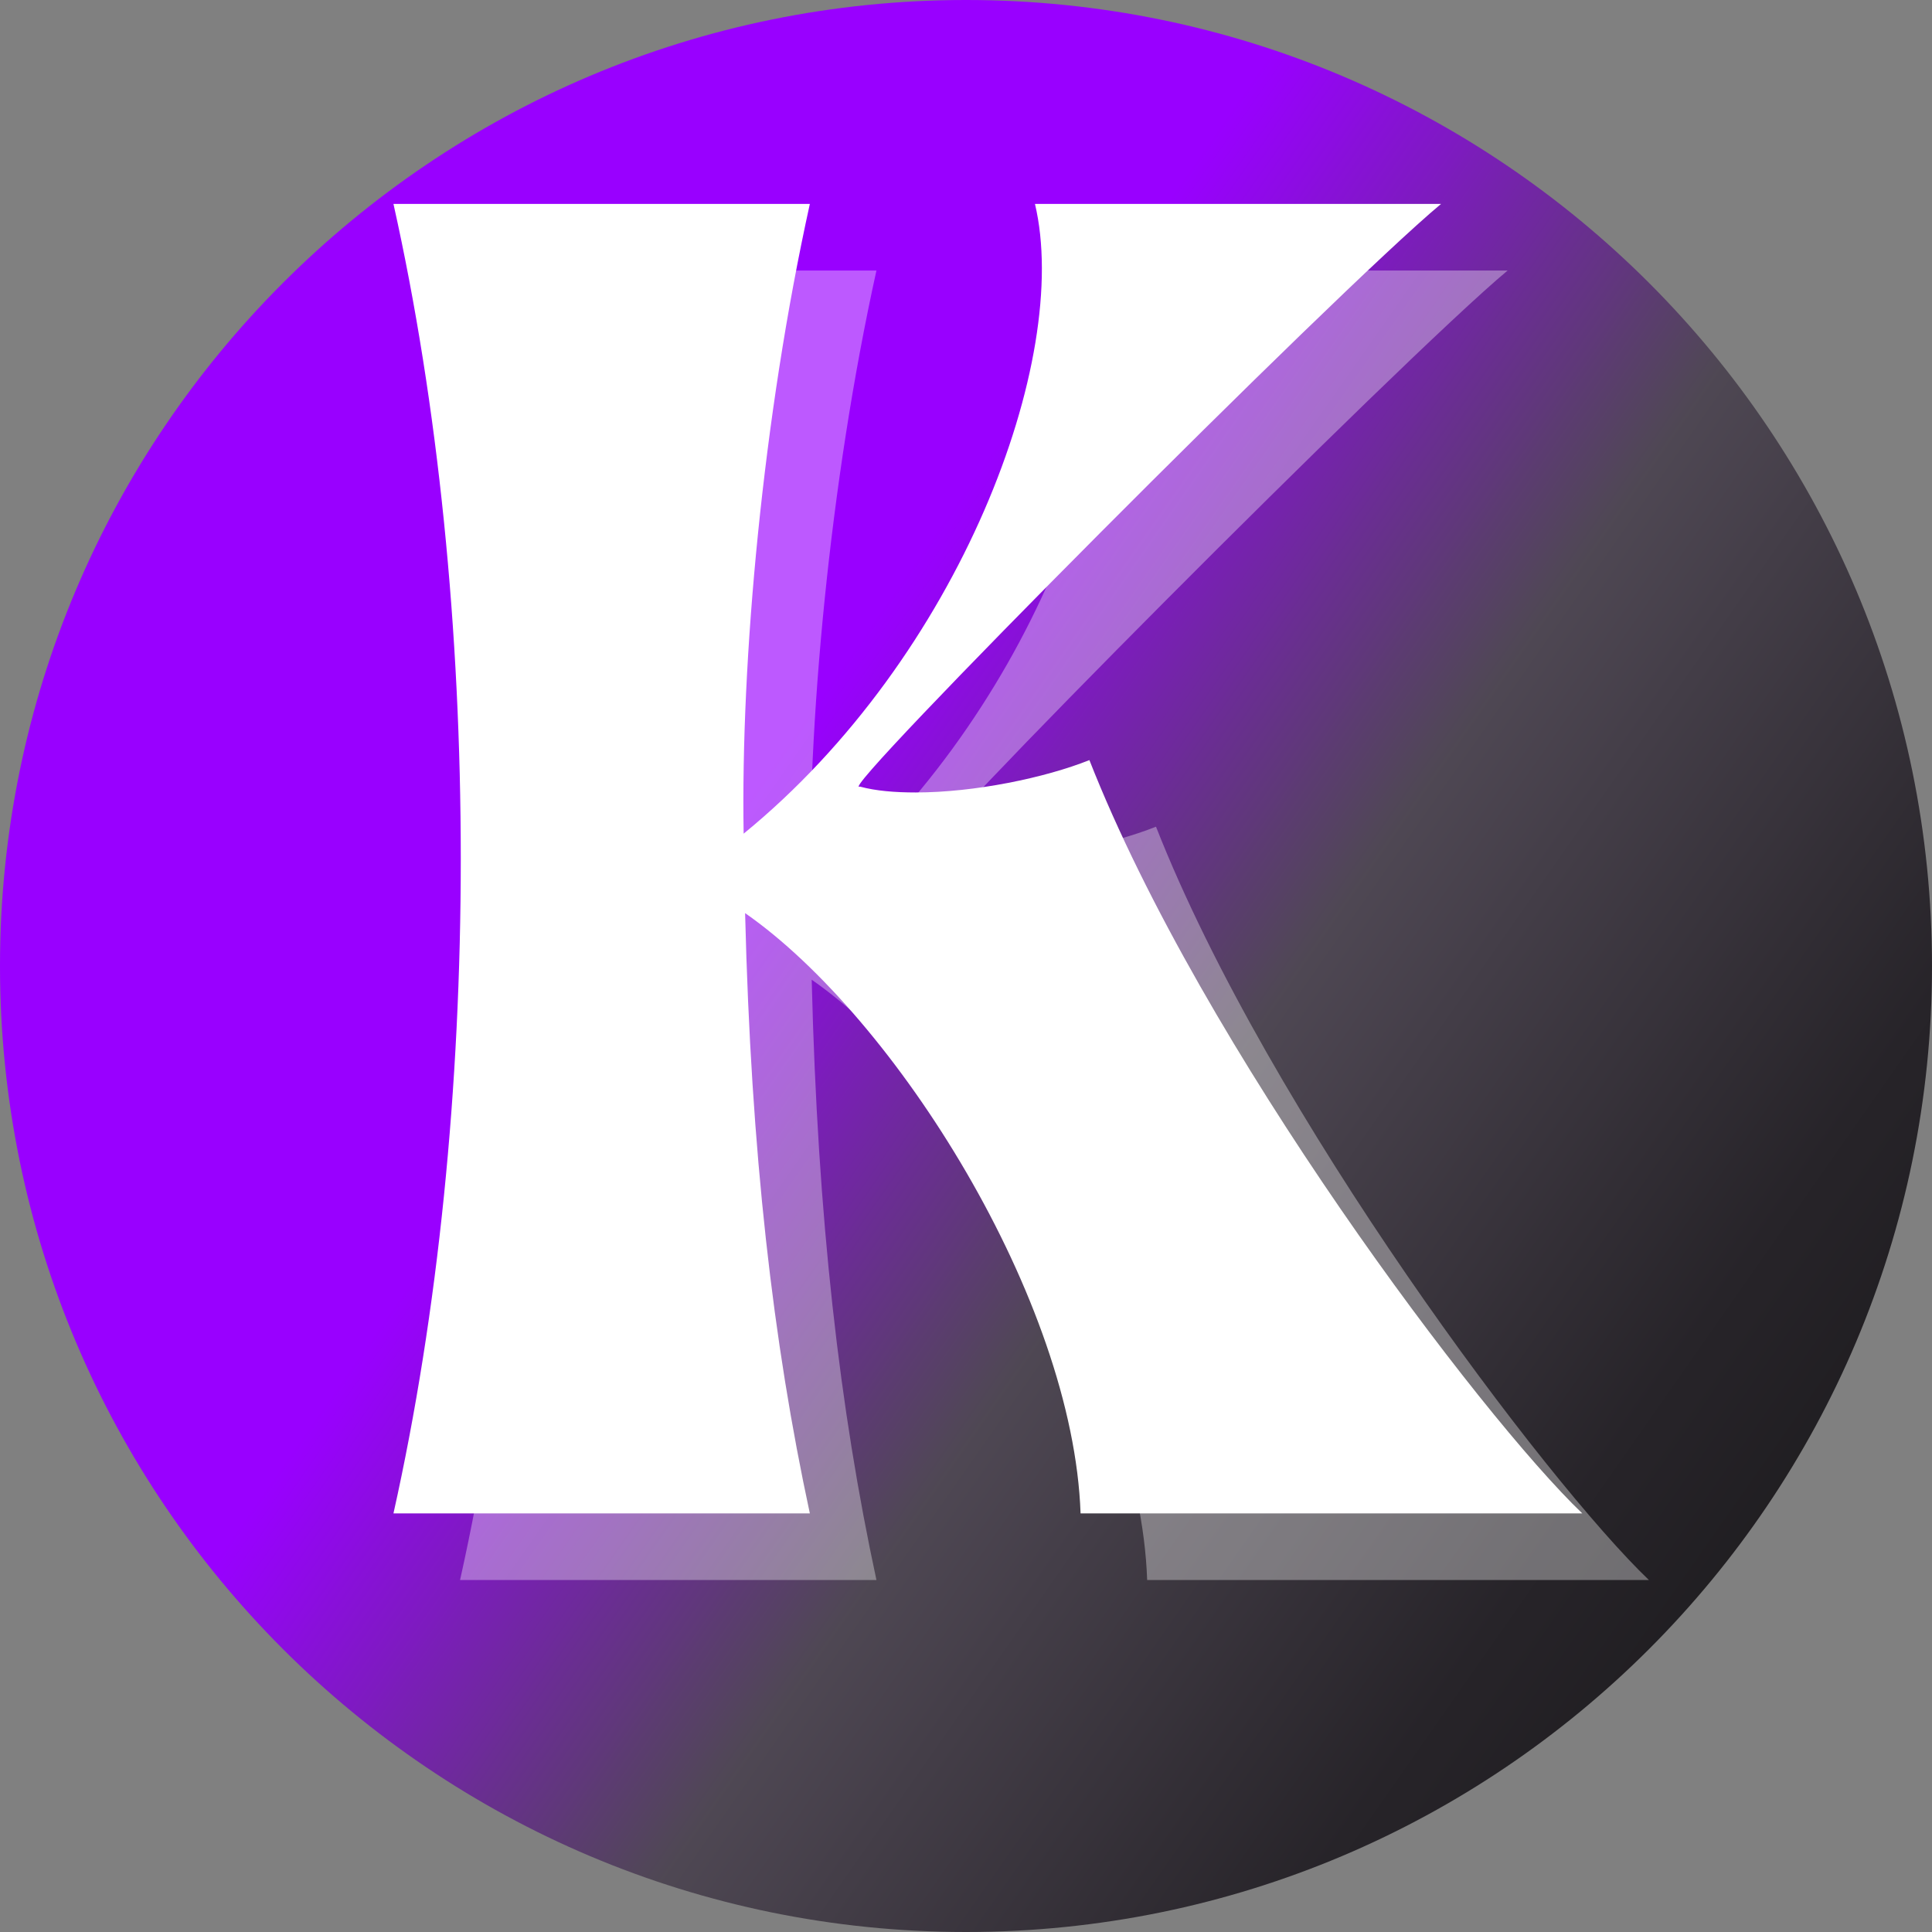 <svg xmlns="http://www.w3.org/2000/svg" xmlns:xlink="http://www.w3.org/1999/xlink" width="500" zoomAndPan="magnify" viewBox="0 0 375 375" height="500" preserveAspectRatio="xMidYMid meet" version="1.0"><rect x="0" y="0" width="375" height="375" fill="#808080" stroke="none"/><defs><g/><clipPath id="95ebf1bf16"><path d="M 187.5 0 C 83.945 0 0 83.945 0 187.5 C 0 291.055 83.945 375 187.5 375 C 291.055 375 375 291.055 375 187.5 C 375 83.945 291.055 0 187.5 0 " clip-rule="nonzero"/></clipPath><linearGradient x1="-4.507" gradientTransform="matrix(5.859, 0, 0, 5.859, 0, 0)" y1="6.437" x2="68.507" gradientUnits="userSpaceOnUse" y2="57.563" id="2c068c93a5"><stop stop-opacity="1" stop-color="rgb(59.999%, 0%, 100%)" offset="0"/><stop stop-opacity="1" stop-color="rgb(59.999%, 0%, 100%)" offset="0.25"/><stop stop-opacity="1" stop-color="rgb(59.999%, 0%, 100%)" offset="0.375"/><stop stop-opacity="1" stop-color="rgb(59.999%, 0%, 100%)" offset="0.391"/><stop stop-opacity="1" stop-color="rgb(59.999%, 0%, 100%)" offset="0.398"/><stop stop-opacity="1" stop-color="rgb(59.546%, 0.439%, 98.95%)" offset="0.402"/><stop stop-opacity="1" stop-color="rgb(59.093%, 0.88%, 97.902%)" offset="0.406"/><stop stop-opacity="1" stop-color="rgb(58.527%, 1.431%, 96.591%)" offset="0.41"/><stop stop-opacity="1" stop-color="rgb(57.961%, 1.982%, 95.282%)" offset="0.414"/><stop stop-opacity="1" stop-color="rgb(57.393%, 2.533%, 93.971%)" offset="0.418"/><stop stop-opacity="1" stop-color="rgb(56.827%, 3.084%, 92.661%)" offset="0.422"/><stop stop-opacity="1" stop-color="rgb(56.261%, 3.635%, 91.35%)" offset="0.426"/><stop stop-opacity="1" stop-color="rgb(55.695%, 4.185%, 90.039%)" offset="0.43"/><stop stop-opacity="1" stop-color="rgb(55.128%, 4.736%, 88.728%)" offset="0.434"/><stop stop-opacity="1" stop-color="rgb(54.562%, 5.287%, 87.418%)" offset="0.438"/><stop stop-opacity="1" stop-color="rgb(53.995%, 5.838%, 86.107%)" offset="0.441"/><stop stop-opacity="1" stop-color="rgb(53.429%, 6.389%, 84.796%)" offset="0.445"/><stop stop-opacity="1" stop-color="rgb(52.863%, 6.94%, 83.485%)" offset="0.449"/><stop stop-opacity="1" stop-color="rgb(52.296%, 7.491%, 82.176%)" offset="0.453"/><stop stop-opacity="1" stop-color="rgb(51.729%, 8.04%, 80.865%)" offset="0.457"/><stop stop-opacity="1" stop-color="rgb(51.163%, 8.591%, 79.555%)" offset="0.461"/><stop stop-opacity="1" stop-color="rgb(50.597%, 9.142%, 78.244%)" offset="0.465"/><stop stop-opacity="1" stop-color="rgb(50.031%, 9.692%, 76.933%)" offset="0.469"/><stop stop-opacity="1" stop-color="rgb(49.464%, 10.243%, 75.623%)" offset="0.473"/><stop stop-opacity="1" stop-color="rgb(48.898%, 10.794%, 74.312%)" offset="0.477"/><stop stop-opacity="1" stop-color="rgb(48.331%, 11.345%, 73.001%)" offset="0.48"/><stop stop-opacity="1" stop-color="rgb(47.765%, 11.896%, 71.692%)" offset="0.484"/><stop stop-opacity="1" stop-color="rgb(47.198%, 12.447%, 70.381%)" offset="0.488"/><stop stop-opacity="1" stop-color="rgb(46.632%, 12.997%, 69.07%)" offset="0.492"/><stop stop-opacity="1" stop-color="rgb(46.065%, 13.548%, 67.76%)" offset="0.496"/><stop stop-opacity="1" stop-color="rgb(45.499%, 14.099%, 66.449%)" offset="0.5"/><stop stop-opacity="1" stop-color="rgb(44.933%, 14.65%, 65.138%)" offset="0.504"/><stop stop-opacity="1" stop-color="rgb(44.366%, 15.201%, 63.828%)" offset="0.508"/><stop stop-opacity="1" stop-color="rgb(43.8%, 15.752%, 62.517%)" offset="0.512"/><stop stop-opacity="1" stop-color="rgb(43.234%, 16.302%, 61.208%)" offset="0.516"/><stop stop-opacity="1" stop-color="rgb(42.667%, 16.853%, 59.897%)" offset="0.52"/><stop stop-opacity="1" stop-color="rgb(42.101%, 17.404%, 58.586%)" offset="0.523"/><stop stop-opacity="1" stop-color="rgb(41.534%, 17.955%, 57.275%)" offset="0.527"/><stop stop-opacity="1" stop-color="rgb(40.968%, 18.506%, 55.965%)" offset="0.531"/><stop stop-opacity="1" stop-color="rgb(40.401%, 19.057%, 54.654%)" offset="0.535"/><stop stop-opacity="1" stop-color="rgb(39.835%, 19.608%, 53.343%)" offset="0.539"/><stop stop-opacity="1" stop-color="rgb(39.268%, 20.158%, 52.032%)" offset="0.543"/><stop stop-opacity="1" stop-color="rgb(38.702%, 20.709%, 50.723%)" offset="0.547"/><stop stop-opacity="1" stop-color="rgb(38.136%, 21.26%, 49.413%)" offset="0.551"/><stop stop-opacity="1" stop-color="rgb(37.57%, 21.811%, 48.102%)" offset="0.555"/><stop stop-opacity="1" stop-color="rgb(37.003%, 22.36%, 46.791%)" offset="0.559"/><stop stop-opacity="1" stop-color="rgb(36.436%, 22.911%, 45.48%)" offset="0.562"/><stop stop-opacity="1" stop-color="rgb(35.87%, 23.462%, 44.17%)" offset="0.566"/><stop stop-opacity="1" stop-color="rgb(35.304%, 24.013%, 42.859%)" offset="0.57"/><stop stop-opacity="1" stop-color="rgb(34.737%, 24.564%, 41.548%)" offset="0.574"/><stop stop-opacity="1" stop-color="rgb(34.171%, 25.114%, 40.239%)" offset="0.578"/><stop stop-opacity="1" stop-color="rgb(33.604%, 25.665%, 38.928%)" offset="0.582"/><stop stop-opacity="1" stop-color="rgb(33.038%, 26.216%, 37.617%)" offset="0.586"/><stop stop-opacity="1" stop-color="rgb(32.472%, 26.767%, 36.307%)" offset="0.59"/><stop stop-opacity="1" stop-color="rgb(31.906%, 27.318%, 34.996%)" offset="0.594"/><stop stop-opacity="1" stop-color="rgb(31.39%, 27.702%, 33.882%)" offset="0.598"/><stop stop-opacity="1" stop-color="rgb(30.876%, 28.088%, 32.768%)" offset="0.602"/><stop stop-opacity="1" stop-color="rgb(30.569%, 27.814%, 32.44%)" offset="0.605"/><stop stop-opacity="1" stop-color="rgb(30.263%, 27.539%, 32.112%)" offset="0.609"/><stop stop-opacity="1" stop-color="rgb(29.956%, 27.263%, 31.784%)" offset="0.613"/><stop stop-opacity="1" stop-color="rgb(29.649%, 26.988%, 31.456%)" offset="0.617"/><stop stop-opacity="1" stop-color="rgb(29.343%, 26.712%, 31.128%)" offset="0.621"/><stop stop-opacity="1" stop-color="rgb(29.037%, 26.437%, 30.8%)" offset="0.625"/><stop stop-opacity="1" stop-color="rgb(28.731%, 26.161%, 30.472%)" offset="0.629"/><stop stop-opacity="1" stop-color="rgb(28.424%, 25.887%, 30.144%)" offset="0.633"/><stop stop-opacity="1" stop-color="rgb(28.117%, 25.61%, 29.814%)" offset="0.637"/><stop stop-opacity="1" stop-color="rgb(27.811%, 25.336%, 29.486%)" offset="0.641"/><stop stop-opacity="1" stop-color="rgb(27.504%, 25.06%, 29.158%)" offset="0.645"/><stop stop-opacity="1" stop-color="rgb(27.197%, 24.785%, 28.83%)" offset="0.648"/><stop stop-opacity="1" stop-color="rgb(26.891%, 24.509%, 28.502%)" offset="0.652"/><stop stop-opacity="1" stop-color="rgb(26.584%, 24.234%, 28.174%)" offset="0.656"/><stop stop-opacity="1" stop-color="rgb(26.277%, 23.958%, 27.846%)" offset="0.66"/><stop stop-opacity="1" stop-color="rgb(25.97%, 23.683%, 27.518%)" offset="0.664"/><stop stop-opacity="1" stop-color="rgb(25.664%, 23.407%, 27.19%)" offset="0.668"/><stop stop-opacity="1" stop-color="rgb(25.357%, 23.132%, 26.862%)" offset="0.672"/><stop stop-opacity="1" stop-color="rgb(25.05%, 22.856%, 26.534%)" offset="0.676"/><stop stop-opacity="1" stop-color="rgb(24.744%, 22.581%, 26.205%)" offset="0.68"/><stop stop-opacity="1" stop-color="rgb(24.437%, 22.305%, 25.877%)" offset="0.684"/><stop stop-opacity="1" stop-color="rgb(24.13%, 22.031%, 25.549%)" offset="0.688"/><stop stop-opacity="1" stop-color="rgb(23.824%, 21.754%, 25.221%)" offset="0.691"/><stop stop-opacity="1" stop-color="rgb(23.517%, 21.48%, 24.893%)" offset="0.695"/><stop stop-opacity="1" stop-color="rgb(23.21%, 21.204%, 24.565%)" offset="0.699"/><stop stop-opacity="1" stop-color="rgb(22.903%, 20.929%, 24.237%)" offset="0.703"/><stop stop-opacity="1" stop-color="rgb(22.597%, 20.653%, 23.909%)" offset="0.707"/><stop stop-opacity="1" stop-color="rgb(22.29%, 20.378%, 23.581%)" offset="0.711"/><stop stop-opacity="1" stop-color="rgb(21.983%, 20.102%, 23.253%)" offset="0.715"/><stop stop-opacity="1" stop-color="rgb(21.677%, 19.827%, 22.925%)" offset="0.719"/><stop stop-opacity="1" stop-color="rgb(21.37%, 19.551%, 22.597%)" offset="0.723"/><stop stop-opacity="1" stop-color="rgb(21.065%, 19.276%, 22.269%)" offset="0.727"/><stop stop-opacity="1" stop-color="rgb(20.758%, 19%, 21.939%)" offset="0.73"/><stop stop-opacity="1" stop-color="rgb(20.451%, 18.726%, 21.611%)" offset="0.734"/><stop stop-opacity="1" stop-color="rgb(20.145%, 18.449%, 21.283%)" offset="0.738"/><stop stop-opacity="1" stop-color="rgb(19.838%, 18.175%, 20.955%)" offset="0.742"/><stop stop-opacity="1" stop-color="rgb(19.531%, 17.899%, 20.627%)" offset="0.746"/><stop stop-opacity="1" stop-color="rgb(19.225%, 17.624%, 20.299%)" offset="0.75"/><stop stop-opacity="1" stop-color="rgb(18.918%, 17.348%, 19.971%)" offset="0.754"/><stop stop-opacity="1" stop-color="rgb(18.611%, 17.073%, 19.643%)" offset="0.758"/><stop stop-opacity="1" stop-color="rgb(18.304%, 16.797%, 19.315%)" offset="0.762"/><stop stop-opacity="1" stop-color="rgb(17.998%, 16.522%, 18.987%)" offset="0.766"/><stop stop-opacity="1" stop-color="rgb(17.691%, 16.246%, 18.658%)" offset="0.77"/><stop stop-opacity="1" stop-color="rgb(17.384%, 15.971%, 18.33%)" offset="0.773"/><stop stop-opacity="1" stop-color="rgb(17.078%, 15.695%, 18.002%)" offset="0.777"/><stop stop-opacity="1" stop-color="rgb(16.771%, 15.421%, 17.674%)" offset="0.781"/><stop stop-opacity="1" stop-color="rgb(16.464%, 15.144%, 17.346%)" offset="0.785"/><stop stop-opacity="1" stop-color="rgb(16.158%, 14.87%, 17.018%)" offset="0.789"/><stop stop-opacity="1" stop-color="rgb(15.851%, 14.594%, 16.69%)" offset="0.793"/><stop stop-opacity="1" stop-color="rgb(15.544%, 14.319%, 16.362%)" offset="0.797"/><stop stop-opacity="1" stop-color="rgb(15.315%, 14.117%, 16.115%)" offset="0.801"/><stop stop-opacity="1" stop-color="rgb(15.088%, 13.916%, 15.869%)" offset="0.805"/><stop stop-opacity="1" stop-color="rgb(14.912%, 13.763%, 15.677%)" offset="0.812"/><stop stop-opacity="1" stop-color="rgb(14.56%, 13.46%, 15.295%)" offset="0.82"/><stop stop-opacity="1" stop-color="rgb(14.209%, 13.155%, 14.912%)" offset="0.828"/><stop stop-opacity="1" stop-color="rgb(13.858%, 12.849%, 14.529%)" offset="0.836"/><stop stop-opacity="1" stop-color="rgb(13.506%, 12.546%, 14.146%)" offset="0.844"/><stop stop-opacity="1" stop-color="rgb(13.155%, 12.241%, 13.763%)" offset="0.852"/><stop stop-opacity="1" stop-color="rgb(12.802%, 11.935%, 13.38%)" offset="0.859"/><stop stop-opacity="1" stop-color="rgb(12.451%, 11.632%, 12.997%)" offset="0.867"/><stop stop-opacity="1" stop-color="rgb(12.1%, 11.327%, 12.614%)" offset="0.875"/><stop stop-opacity="1" stop-color="rgb(11.748%, 11.021%, 12.231%)" offset="0.883"/><stop stop-opacity="1" stop-color="rgb(11.397%, 10.716%, 11.85%)" offset="0.891"/><stop stop-opacity="1" stop-color="rgb(11.044%, 10.413%, 11.467%)" offset="0.898"/><stop stop-opacity="1" stop-color="rgb(10.693%, 10.107%, 11.084%)" offset="0.906"/><stop stop-opacity="1" stop-color="rgb(10.342%, 9.802%, 10.701%)" offset="0.914"/><stop stop-opacity="1" stop-color="rgb(9.99%, 9.499%, 10.318%)" offset="0.922"/><stop stop-opacity="1" stop-color="rgb(9.639%, 9.193%, 9.935%)" offset="0.93"/><stop stop-opacity="1" stop-color="rgb(9.286%, 8.888%, 9.552%)" offset="0.938"/><stop stop-opacity="1" stop-color="rgb(8.936%, 8.585%, 9.169%)" offset="0.945"/><stop stop-opacity="1" stop-color="rgb(8.585%, 8.279%, 8.788%)" offset="0.953"/><stop stop-opacity="1" stop-color="rgb(8.232%, 7.974%, 8.405%)" offset="0.961"/><stop stop-opacity="1" stop-color="rgb(7.881%, 7.671%, 8.022%)" offset="0.969"/><stop stop-opacity="1" stop-color="rgb(7.529%, 7.365%, 7.639%)" offset="0.977"/><stop stop-opacity="1" stop-color="rgb(7.178%, 7.06%, 7.256%)" offset="0.984"/><stop stop-opacity="1" stop-color="rgb(6.827%, 6.757%, 6.873%)" offset="0.992"/><stop stop-opacity="1" stop-color="rgb(6.474%, 6.451%, 6.49%)" offset="1"/></linearGradient></defs><g clip-path="url(#95ebf1bf16)"><rect x="-37.5" fill="url(#2c068c93a5)" width="450" y="-37.5" height="450"/></g><g fill="#ffffff" fill-opacity="0.349"><g transform="translate(80.73, 306.68)"><g><path d="M 89.387 0 C 82.25 -33.129 77.965 -69.969 76.82 -116.52 C 105.953 -96.242 140.508 -41.41 141.934 0 L 239.32 0 C 219.613 -18.848 165.641 -90.246 143.648 -146.219 C 135.082 -142.793 121.375 -139.938 109.949 -139.938 C 105.953 -139.938 102.238 -140.223 99.098 -141.078 C 93.387 -138.508 191.34 -237.035 211.902 -254.172 L 133.082 -254.172 C 140.223 -224.184 118.516 -166.211 76.535 -131.941 C 75.965 -165.641 80.25 -212.762 89.387 -254.172 L 8.566 -254.172 C 25.988 -176.207 25.988 -77.965 8.566 0 Z M 89.387 0 "/></g></g></g><g fill="#ffffff" fill-opacity="1"><g transform="translate(67.804, 293.754)"><g><path d="M 89.387 0 C 82.25 -33.129 77.965 -69.969 76.82 -116.52 C 105.953 -96.242 140.508 -41.41 141.934 0 L 239.32 0 C 219.613 -18.848 165.641 -90.246 143.648 -146.219 C 135.082 -142.793 121.375 -139.938 109.949 -139.938 C 105.953 -139.938 102.238 -140.223 99.098 -141.078 C 93.387 -138.508 191.34 -237.035 211.902 -254.172 L 133.082 -254.172 C 140.223 -224.184 118.516 -166.211 76.535 -131.941 C 75.965 -165.641 80.25 -212.762 89.387 -254.172 L 8.566 -254.172 C 25.988 -176.207 25.988 -77.965 8.566 0 Z M 89.387 0 "/></g></g></g></svg>